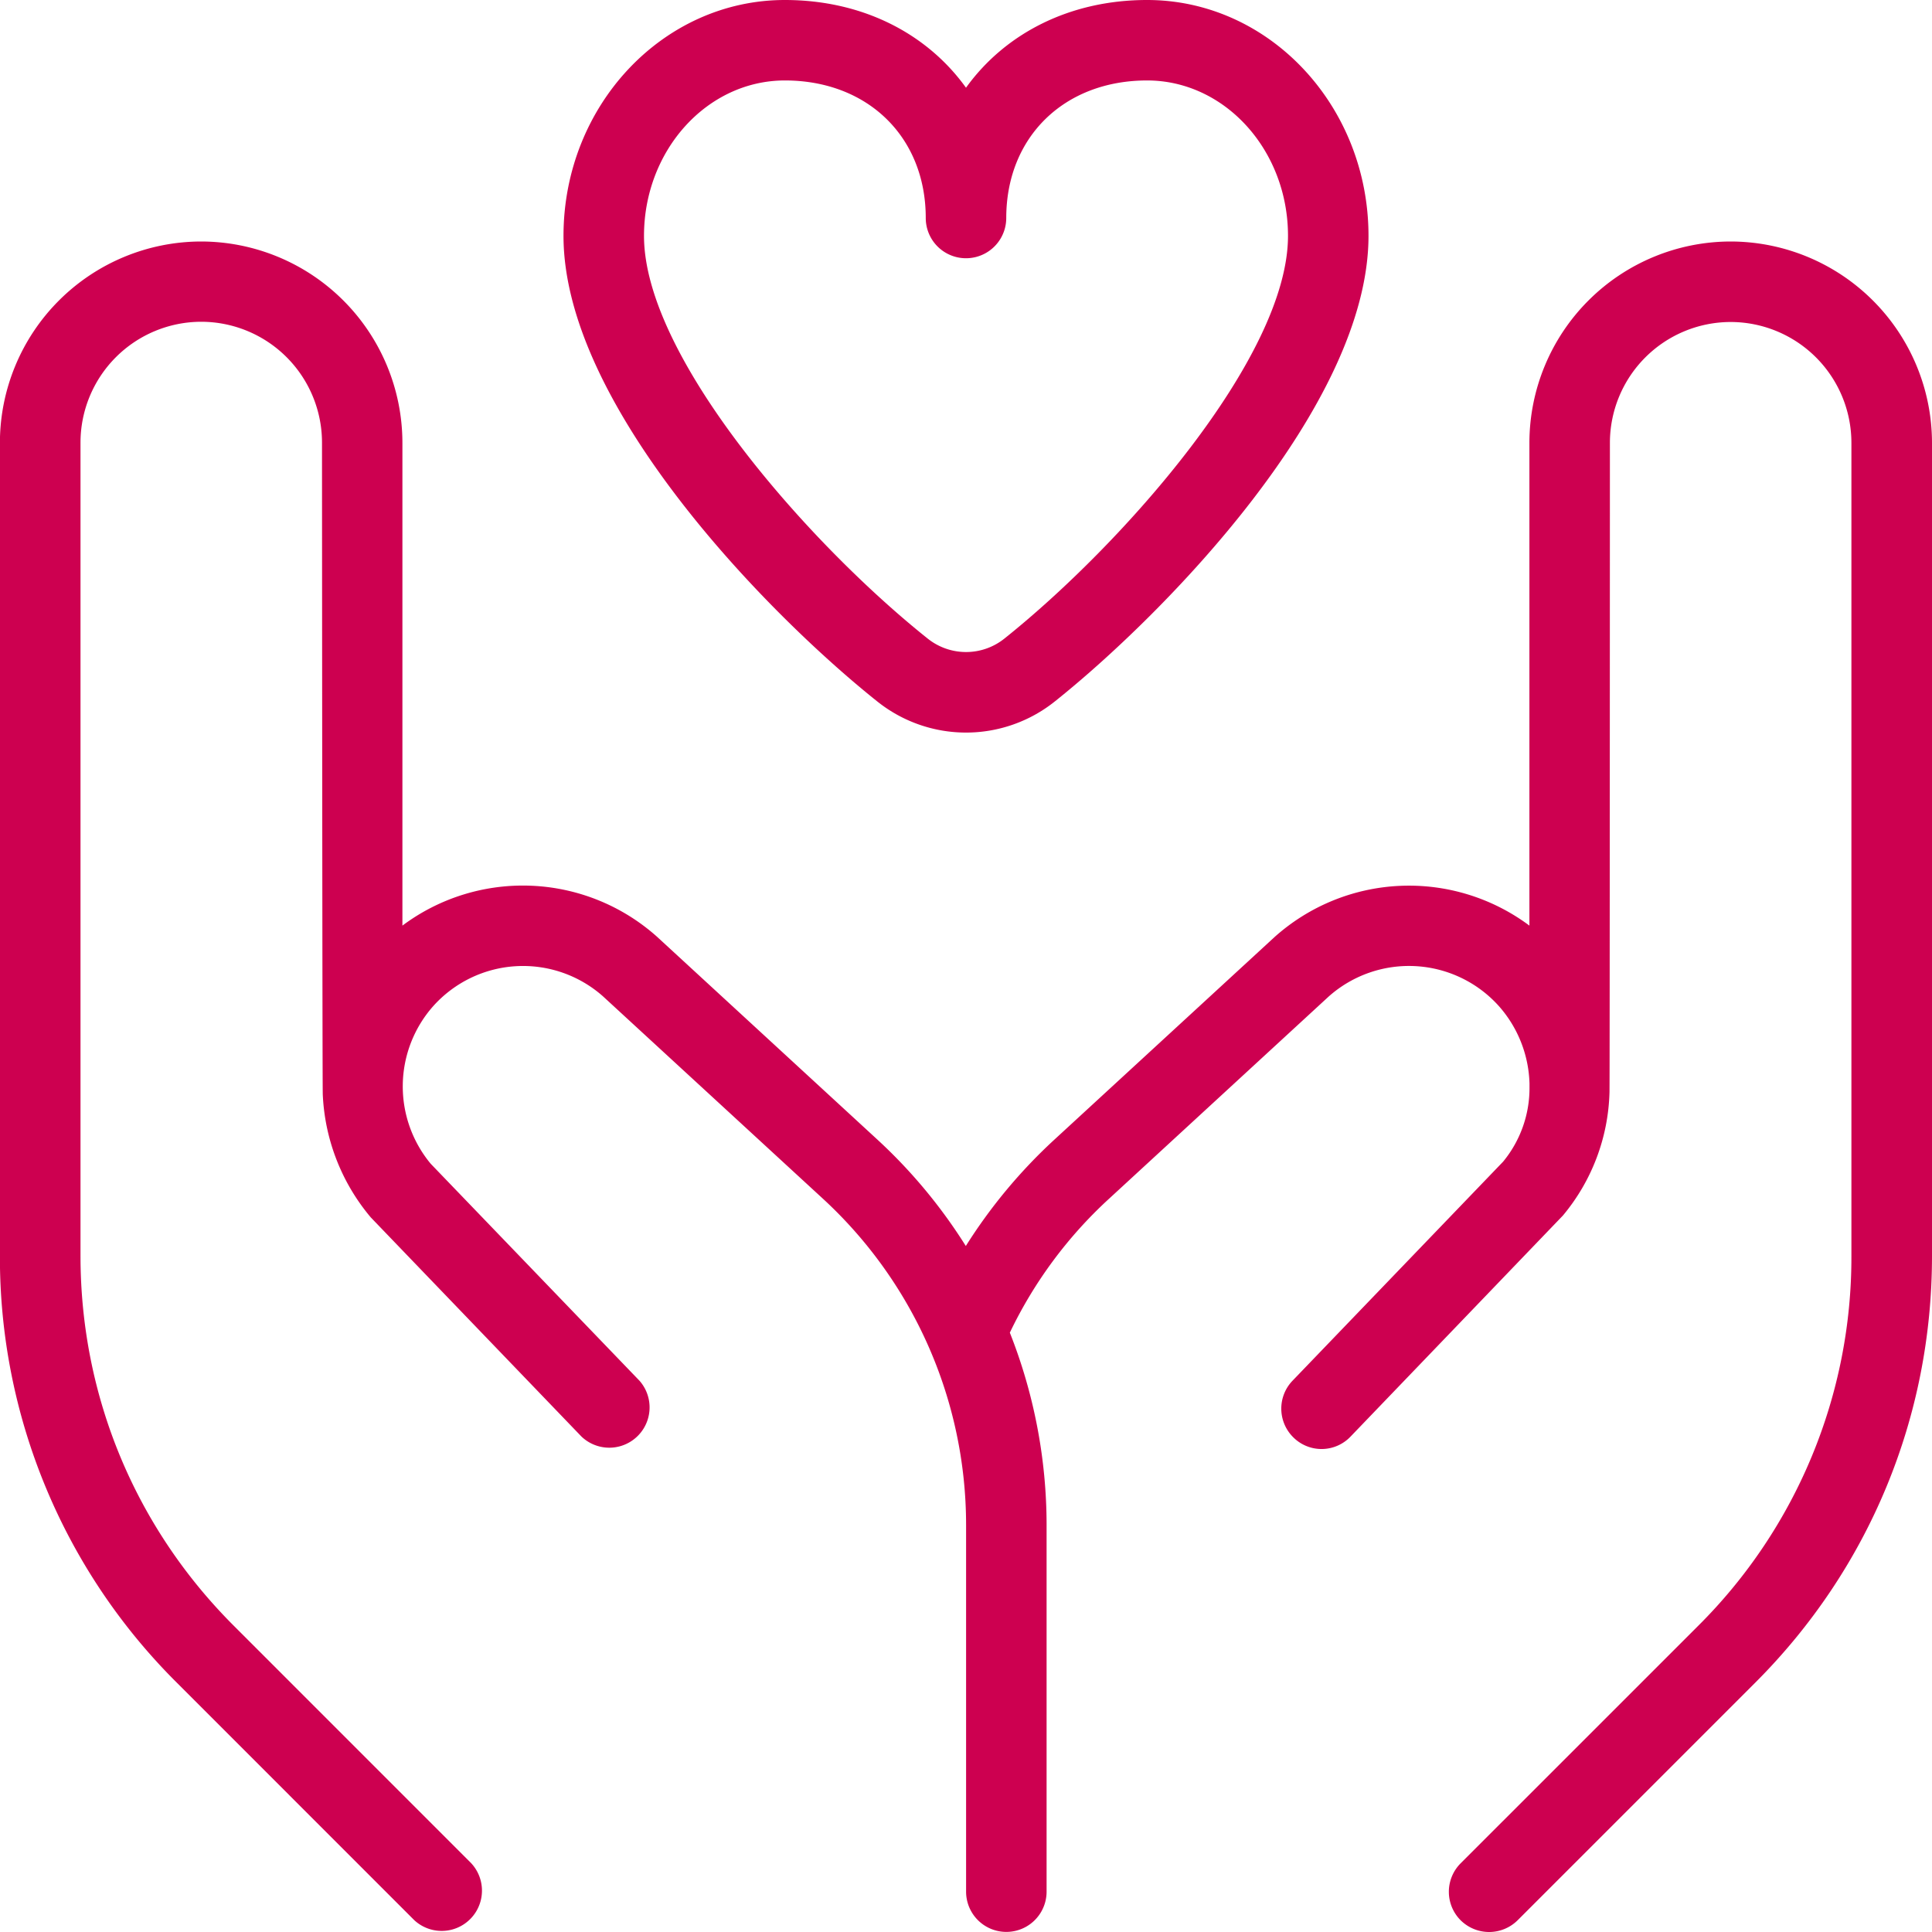 <svg xmlns="http://www.w3.org/2000/svg" width="42" height="42" fill="none"><g clip-path="url(#a)"><path fill="#CD0050" d="M42 9.625v17.677c0 3.505-1.365 6.802-3.845 9.28l-5.163 5.163a.88.88 0 0 1-1.239 0 .876.876 0 0 1 0-1.238l5.163-5.162a11.299 11.299 0 0 0 3.332-8.043V9.625A2.628 2.628 0 0 0 37.623 7a2.628 2.628 0 0 0-2.625 2.625s-.003 14.079-.009 14.117a4.353 4.353 0 0 1-1.013 2.683L29.36 31.23a.87.87 0 0 1-1.238.023.876.876 0 0 1-.024-1.237l4.578-4.762a2.515 2.515 0 0 0 .574-1.617v-.08a2.648 2.648 0 0 0-.669-1.689 2.625 2.625 0 0 0-3.698-.203l-4.775 4.396a9.516 9.516 0 0 0-2.155 2.91 11.38 11.38 0 0 1 .799 4.174v7.978a.875.875 0 0 1-1.75 0v-7.978a9.644 9.644 0 0 0-3.108-7.082l-4.785-4.403a2.62 2.62 0 0 0-3.689.21 2.631 2.631 0 0 0-.056 3.43l4.538 4.716a.876.876 0 0 1-1.262 1.213l-4.578-4.762a4.45 4.45 0 0 1-1.045-2.67C7.007 23.74 7 9.62 7 9.62a2.628 2.628 0 0 0-2.625-2.625A2.628 2.628 0 0 0 1.75 9.622v17.677c0 3.038 1.183 5.896 3.332 8.043l5.162 5.163a.876.876 0 0 1-1.239 1.237l-5.162-5.163a13.037 13.037 0 0 1-3.845-9.28V9.625A4.381 4.381 0 0 1 4.373 5.25a4.381 4.381 0 0 1 4.375 4.375v10.497a4.376 4.376 0 0 1 5.534.241l4.793 4.412c.745.686 1.39 1.466 1.921 2.312a11.387 11.387 0 0 1 1.925-2.312l4.785-4.403a4.38 4.38 0 0 1 5.542-.25V9.625a4.381 4.381 0 0 1 4.375-4.375A4.383 4.383 0 0 1 42 9.625ZM12.25 5.128C12.25 2.299 14.408 0 17.062 0 18.746 0 20.151.726 21 1.907 21.849.728 23.254 0 24.937 0c2.655 0 4.813 2.3 4.813 5.128 0 3.7-4.461 8.239-6.818 10.12a3.091 3.091 0 0 1-3.862 0c-2.36-1.881-6.82-6.417-6.82-10.12Zm1.75 0c0 2.646 3.603 6.71 6.162 8.75a1.335 1.335 0 0 0 1.678 0C24.396 11.836 28 7.773 28 5.127c0-1.863-1.374-3.378-3.063-3.378-1.802 0-3.062 1.23-3.062 2.99a.875.875 0 0 1-1.75 0c0-1.76-1.26-2.99-3.063-2.99C15.373 1.75 14 3.265 14 5.128Z"/></g><defs><clipPath id="a"><path fill="#fff" d="M0 0h42v42H0z"/></clipPath></defs></svg>